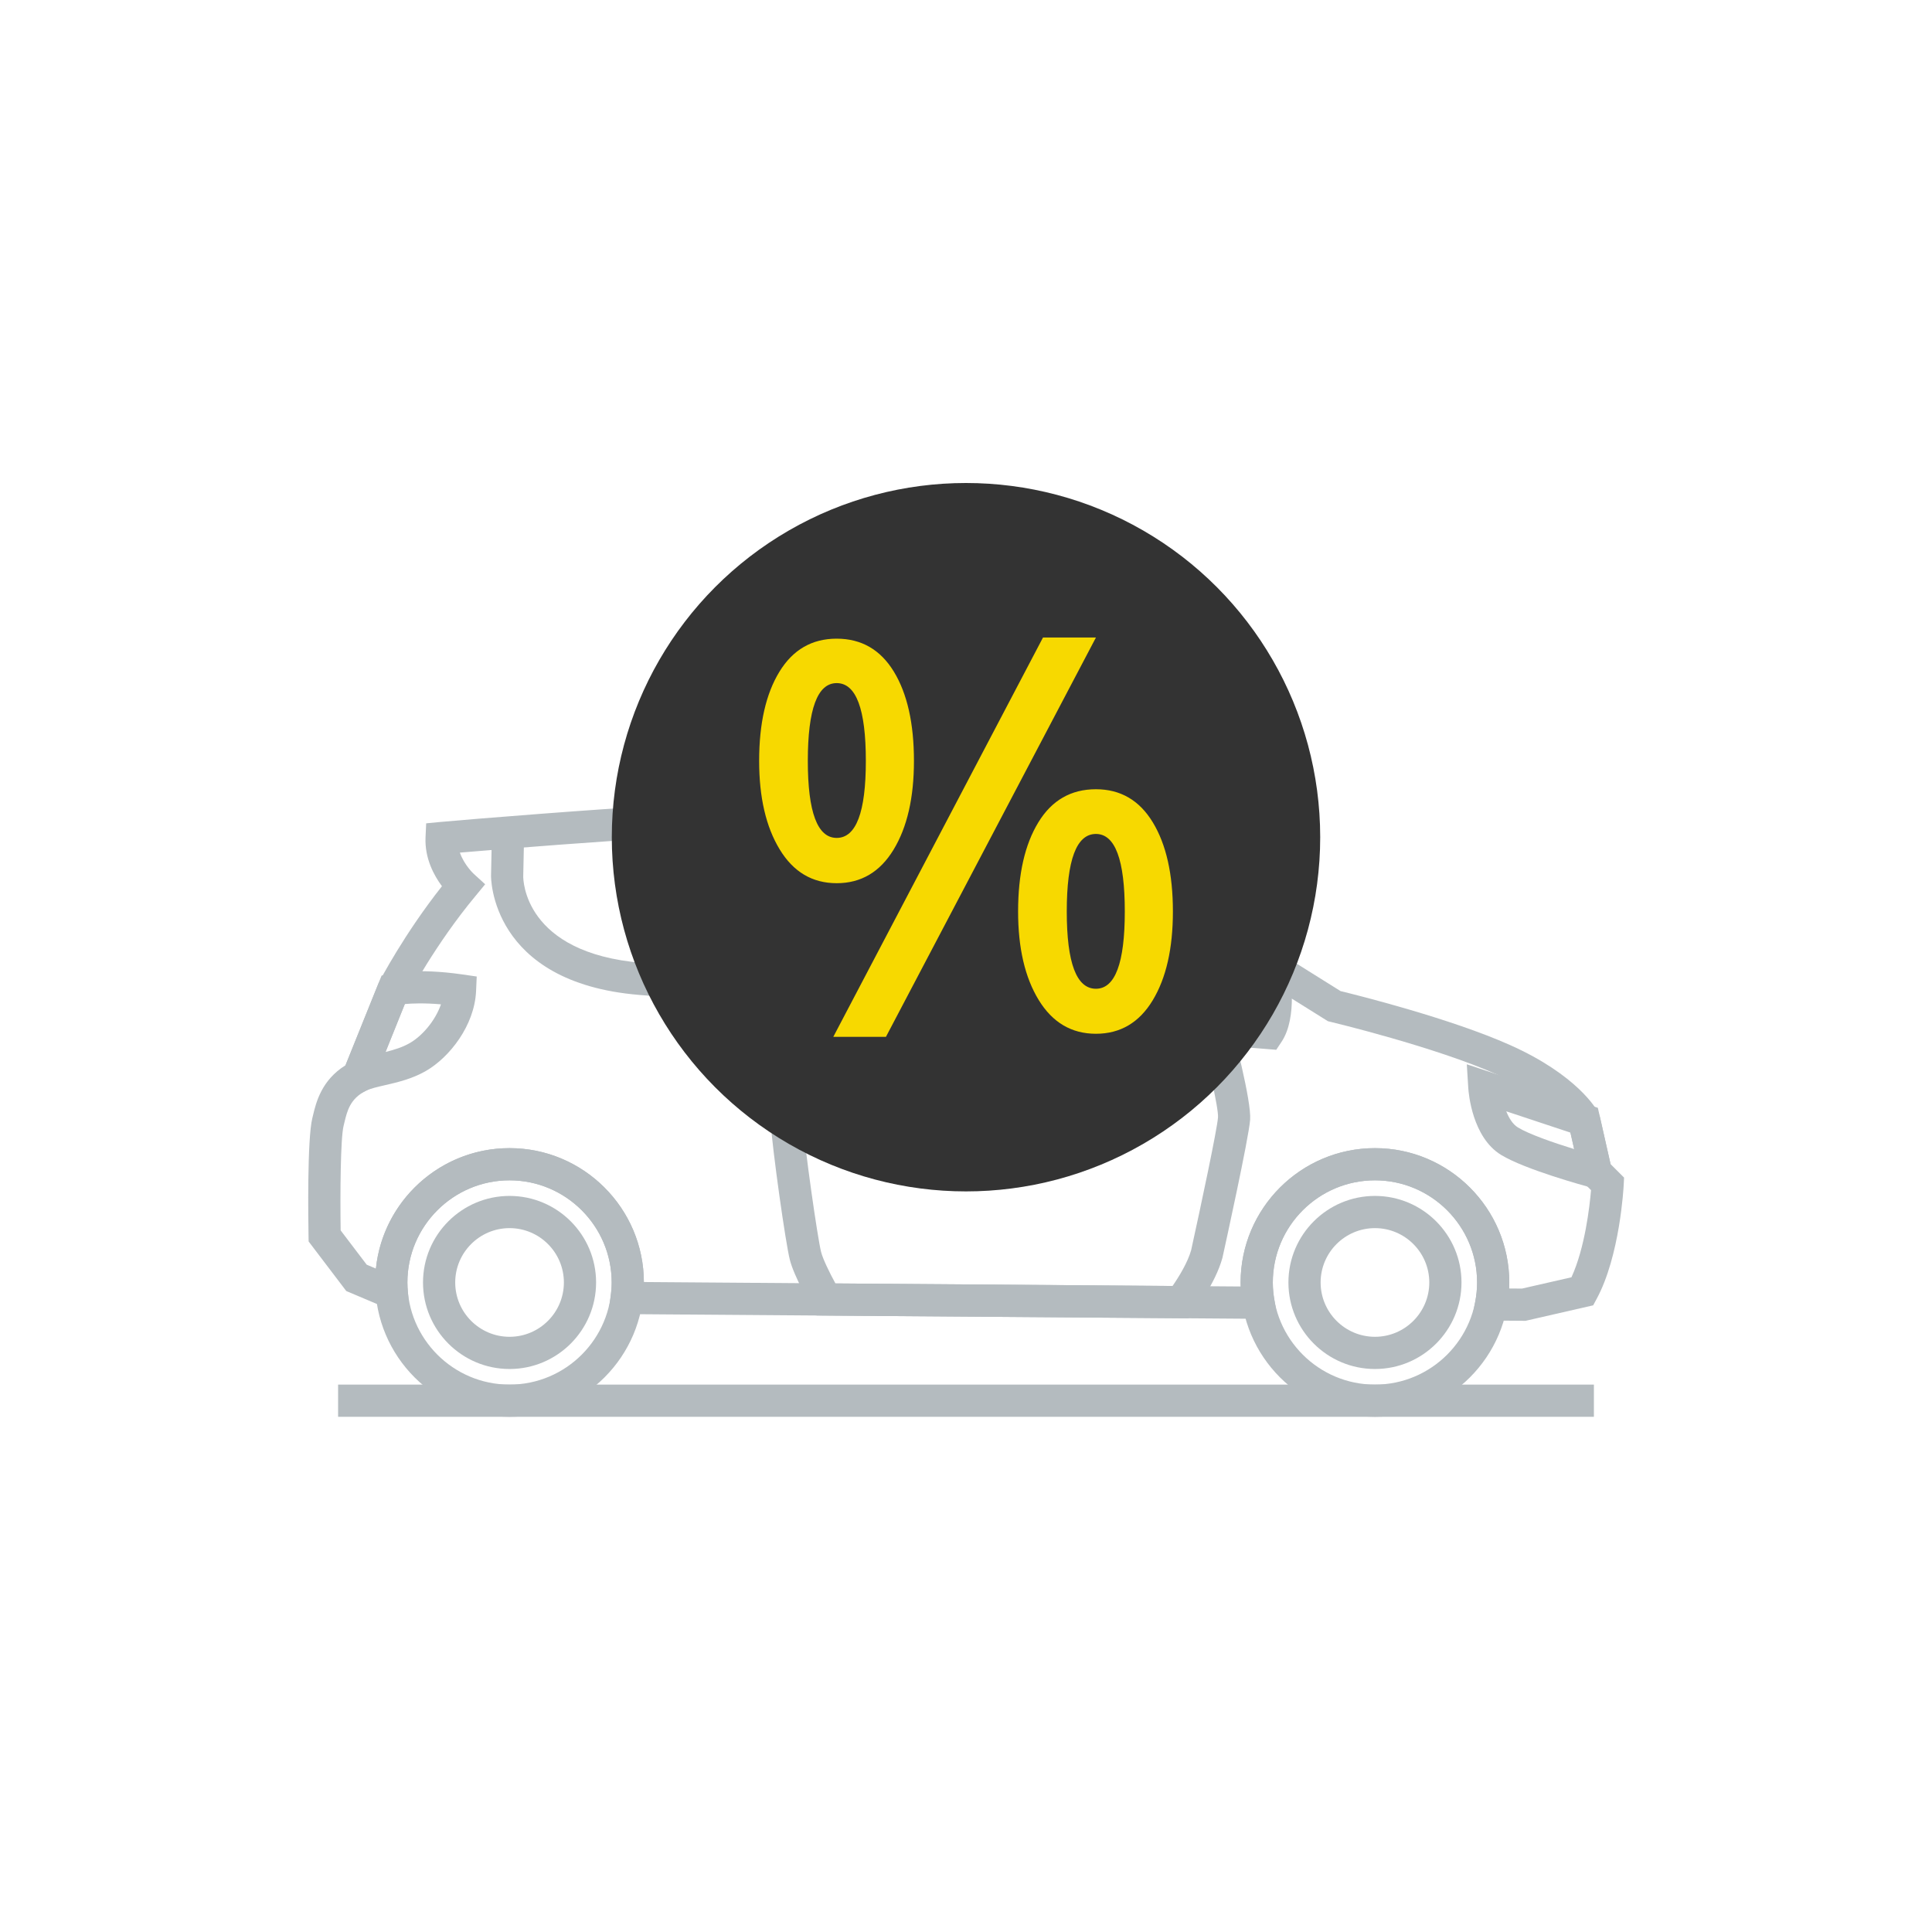 <svg xmlns="http://www.w3.org/2000/svg" viewBox="0 0 120 120"><path fill="#B4BBBF" d="M79.27 65.204l-2.387-.192c-4.734-.377-15.82-1.261-26.023-2.201-5.982-.551-6.65-.628-6.902-.657-.15-.018-.15-.017-1.11-.097l-3.151-.261c-9.273-.773-9.2-7.348-9.198-7.414l.057-2.694 2 .042-.057 2.7c-.002.192.038 4.762 7.364 5.373l3.149.261c1.016.084 1.016.084 1.175.103.246.028.897.104 6.856.652 10.191.938 21.269 1.821 25.999 2.198l1.086.087c.185-.792.1-2.038-.052-2.803l1.962-.39c.105.533.582 3.266-.441 4.801l-.327.492zM20.326 68.981l3.376-8.385.509-.117c.066-.016 1.656-.368 4.503.044l.896.13-.04.904c-.095 2.134-1.64 4.111-3.117 4.963-.864.498-1.794.711-2.542.883-.475.109-.924.212-1.198.353l-2.387 1.225zm4.82-6.618l-1.198 2.976c.523-.129 1.044-.287 1.506-.553.769-.443 1.579-1.379 1.935-2.405-1.035-.089-1.79-.059-2.243-.018zM100.463 74.205l-1.601-.432c-.419-.113-4.14-1.131-5.625-2.039-1.798-1.099-2.02-3.841-2.039-4.15l-.092-1.478 8.139 2.702 1.218 5.397zm-6.907-5.179c.168.42.403.805.724 1.001.693.424 2.225.952 3.494 1.345l-.231-1.023-3.987-1.323z"/><path fill="#B4BBBF" d="M74.459 65.133c-.837 0-1.734-.128-2.584-.27l-.356-.059-.236-.273c-.071-.083-.693-.842-.537-2.033.16-1.224 1.063-2.405 2.684-3.51l.393-.268.456.135c1.35.401 3.613 1.656 3.526 3.811-.029.732-.323 1.345-.851 1.774-.641.521-1.528.693-2.495.693zm-1.733-2.159c.939.14 2.481.31 2.965-.084.04-.032.106-.086.115-.303.03-.765-.998-1.362-1.662-1.65-1.09.833-1.353 1.458-1.408 1.773-.018.101-.018.189-.01.264z"/><path fill="#B4BBBF" d="M73.815 81.881l-23.089-.172-.287-.491c-.114-.195-1.121-1.935-1.383-2.98-.264-1.054-1.06-6.648-1.216-8.768-.16-2.149-.168-3.353.414-5.848.55-2.357 3.828-12.556 3.967-12.989l1.904.612c-.034.105-3.392 10.553-3.924 12.831-.524 2.247-.517 3.223-.367 5.246.154 2.077.947 7.566 1.163 8.43.113.454.535 1.308.893 1.965l20.939.156c.385-.554.944-1.461 1.156-2.225.608-2.762 1.614-7.502 1.667-8.246.041-.571-.645-3.555-1.304-5.991l1.931-.522c.342 1.265 1.452 5.484 1.369 6.656-.081 1.134-1.555 7.827-1.722 8.587-.452 1.633-1.751 3.294-1.806 3.364l-.305.385z"/><path fill="#B4BBBF" d="M51.415 66.177l-1.938-.062c0-1.068.869-1.938 1.938-1.938h3.516c1.068 0 1.938.869 1.938 1.938h-2l-3.454.062zM85.401 88c-4.601 0-8.344-3.743-8.344-8.344s3.743-8.344 8.344-8.344 8.344 3.743 8.344 8.344S90.001 88 85.401 88zm0-14.688c-3.498 0-6.344 2.846-6.344 6.344S81.903 86 85.401 86s6.344-2.846 6.344-6.344-2.846-6.344-6.344-6.344z"/><path fill="#B4BBBF" d="M85.401 85.031c-2.964 0-5.375-2.411-5.375-5.375s2.411-5.375 5.375-5.375 5.375 2.411 5.375 5.375-2.411 5.375-5.375 5.375zm0-8.75c-1.861 0-3.375 1.514-3.375 3.375s1.514 3.375 3.375 3.375 3.375-1.514 3.375-3.375-1.514-3.375-3.375-3.375z"/><path fill="#FFE600" d="M55.866 66.095c-.011-.507-.426-.918-.935-.918h-3.516c-.509 0-.925.412-.935.918h5.386z"/><path fill="#B4BBBF" d="M56.887 67.095h-7.43l.021-1.021c.022-1.046.891-1.897 1.936-1.897h3.516c1.045 0 1.913.851 1.936 1.897l.021 1.021z"/><path fill="#B4BBBF" d="M94.753 82.038l-3.345-.025.222-1.176c.077-.409.115-.795.115-1.18 0-3.498-2.846-6.344-6.344-6.344s-6.344 2.846-6.344 6.344c0 .342.033.698.1 1.087l.204 1.179-41.578-.31.147-1.122c.036-.274.062-.551.062-.834 0-3.498-2.846-6.344-6.344-6.344s-6.344 2.846-6.344 6.344c0 .188.013.373.029.557l.141 1.652-3.966-1.678-2.338-3.078-.006-.327c-.018-.997-.09-6.032.238-7.344l.043-.177c.185-.772.518-2.166 2.013-3.094l2.049-5.089c.105-.211 1.607-3.082 3.944-6.035-.493-.662-1.079-1.734-1.02-3.038l.04-.868.865-.083c1.687-.161 10.587-.868 13.108-.973 2.102-.088 13.056-.486 22.263.315 2.84.247 6.378 2.074 8.545 3.563 1.527 1.05 10.771 6.822 12.013 7.598 1.058.257 6.838 1.7 10.537 3.355 4.154 1.858 5.354 3.963 5.477 4.197l.091.246.665 2.947.839.839-.022.443c-.009.18-.236 4.424-1.682 7.093l-.215.398-4.202.962zm-1.017-2.008l.798.006 3.072-.702c.838-1.824 1.129-4.399 1.216-5.413l-.611-.611-.756-3.349c-.248-.362-1.401-1.847-4.469-3.22-3.829-1.713-10.28-3.258-10.344-3.273l-.159-.038-.139-.086c-.43-.269-10.559-6.587-12.225-7.732-2.51-1.726-5.629-3.05-7.585-3.22-9.087-.792-19.927-.397-22.007-.31-2.157.09-9.053.627-11.963.875.272.775.855 1.314.863 1.321l.707.645-.608.739c-2.499 3-4.188 6.221-4.204 6.253l-2.278 5.67-.332.17c-.969.497-1.148 1.247-1.322 1.972l-.048.198c-.195.778-.216 4.262-.184 6.496l1.619 2.131.571.242c.433-4.197 3.99-7.481 8.299-7.481 4.591 0 8.329 3.728 8.344 8.316l37.069.277c-.003-.083-.004-.167-.004-.249 0-4.601 3.743-8.344 8.344-8.344s8.344 3.743 8.344 8.344c.001.123-.002.247-.008.373z"/><path fill="#B4BBBF" d="M31.649 85.031c-2.964 0-5.375-2.411-5.375-5.375s2.411-5.375 5.375-5.375 5.375 2.411 5.375 5.375-2.411 5.375-5.375 5.375zm0-8.75c-1.861 0-3.375 1.514-3.375 3.375s1.514 3.375 3.375 3.375 3.375-1.514 3.375-3.375-1.514-3.375-3.375-3.375z"/><path fill="#B4BBBF" d="M31.649 88c-4.601 0-8.344-3.743-8.344-8.344s3.743-8.344 8.344-8.344 8.344 3.743 8.344 8.344S36.25 88 31.649 88zm0-14.688c-3.498 0-6.344 2.846-6.344 6.344S28.151 86 31.649 86s6.344-2.846 6.344-6.344-2.846-6.344-6.344-6.344z"/><circle fill="#333" cx="60" cy="52" r="22"/><path fill="#F7D900" d="M51.968 39.669c1.535 0 2.719.684 3.551 2.047.832 1.367 1.248 3.215 1.248 5.547 0 2.285-.422 4.121-1.266 5.512-.844 1.387-2.021 2.082-3.533 2.082s-2.692-.699-3.542-2.102c-.85-1.398-1.274-3.23-1.274-5.492 0-2.32.419-4.166 1.257-5.537.837-1.372 2.024-2.057 3.559-2.057zm0 12.375c1.207 0 1.811-1.594 1.811-4.781 0-3.223-.604-4.834-1.811-4.834-1.195 0-1.793 1.611-1.793 4.834 0 3.187.598 4.781 1.793 4.781zM68.07 39.599L55.027 64.401h-3.27l13.025-24.803h3.288zm0 9.422c1.523 0 2.701.685 3.533 2.057.832 1.371 1.248 3.217 1.248 5.537 0 2.297-.419 4.137-1.257 5.52-.838 1.383-2.013 2.074-3.524 2.074-1.512 0-2.695-.697-3.551-2.092-.855-1.395-1.283-3.229-1.283-5.502 0-2.32.419-4.166 1.257-5.537.837-1.372 2.03-2.057 3.577-2.057zm0 12.392c1.195 0 1.793-1.6 1.793-4.799 0-3.211-.598-4.816-1.793-4.816-1.207 0-1.811 1.606-1.811 4.816 0 3.199.604 4.799 1.811 4.799z"/><path fill="none" stroke="#B4BBBF" stroke-width="2" stroke-miterlimit="10" d="M21 87h78"/></svg>